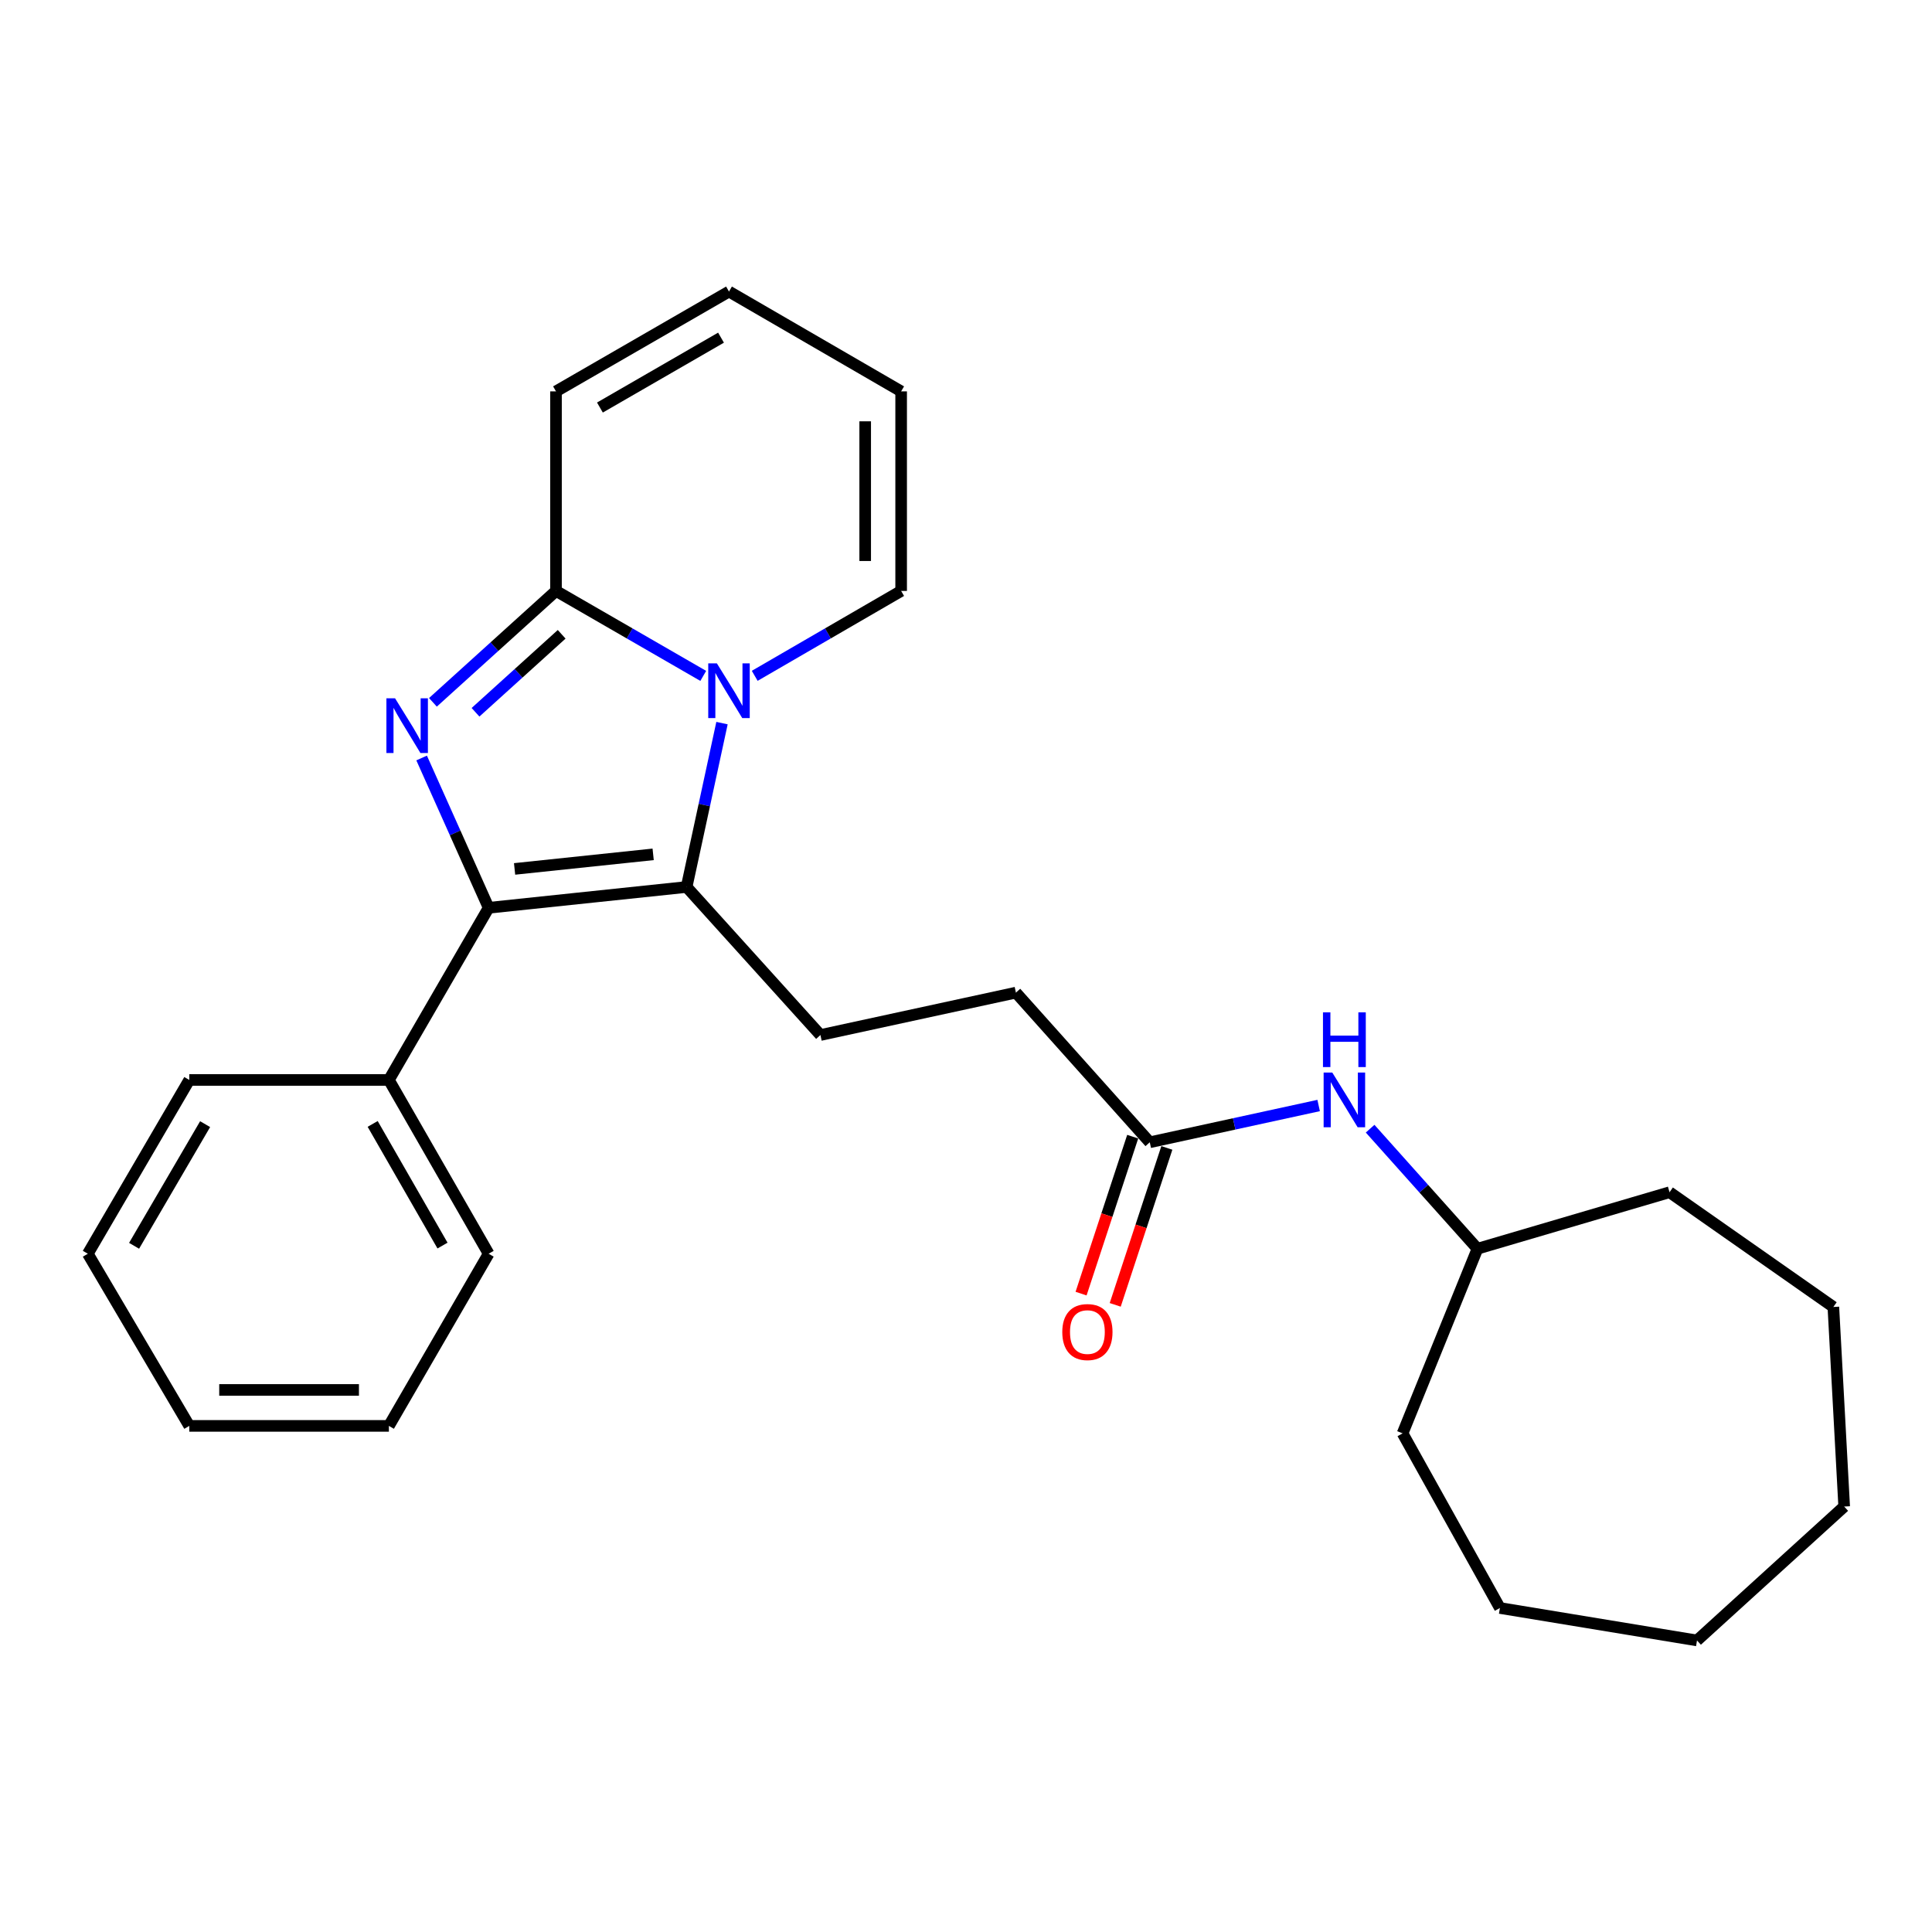 <?xml version='1.0' encoding='iso-8859-1'?>
<svg version='1.1' baseProfile='full'
              xmlns='http://www.w3.org/2000/svg'
                      xmlns:rdkit='http://www.rdkit.org/xml'
                      xmlns:xlink='http://www.w3.org/1999/xlink'
                  xml:space='preserve'
width='1000px' height='1000px' viewBox='0 0 1000 1000'>
<!-- END OF HEADER -->
<rect style='opacity:1.0;fill:#FFFFFF;stroke:none' width='1000' height='1000' x='0' y='0'> </rect>
<path class='bond-1' d='M 218.234,392.341 L 235.579,431.107' style='fill:none;fill-rule:evenodd;stroke:#0000FF;stroke-width:6px;stroke-linecap:butt;stroke-linejoin:miter;stroke-opacity:1' />
<path class='bond-1' d='M 235.579,431.107 L 252.924,469.874' style='fill:none;fill-rule:evenodd;stroke:#000000;stroke-width:6px;stroke-linecap:butt;stroke-linejoin:miter;stroke-opacity:1' />
<path class='bond-3' d='M 224.082,363.526 L 255.933,334.697' style='fill:none;fill-rule:evenodd;stroke:#0000FF;stroke-width:6px;stroke-linecap:butt;stroke-linejoin:miter;stroke-opacity:1' />
<path class='bond-3' d='M 255.933,334.697 L 287.785,305.867' style='fill:none;fill-rule:evenodd;stroke:#000000;stroke-width:6px;stroke-linecap:butt;stroke-linejoin:miter;stroke-opacity:1' />
<path class='bond-3' d='M 246.125,368.674 L 268.421,348.493' style='fill:none;fill-rule:evenodd;stroke:#0000FF;stroke-width:6px;stroke-linecap:butt;stroke-linejoin:miter;stroke-opacity:1' />
<path class='bond-3' d='M 268.421,348.493 L 290.717,328.312' style='fill:none;fill-rule:evenodd;stroke:#000000;stroke-width:6px;stroke-linecap:butt;stroke-linejoin:miter;stroke-opacity:1' />
<path class='bond-0' d='M 364.001,349.84 L 325.893,327.853' style='fill:none;fill-rule:evenodd;stroke:#0000FF;stroke-width:6px;stroke-linecap:butt;stroke-linejoin:miter;stroke-opacity:1' />
<path class='bond-0' d='M 325.893,327.853 L 287.785,305.867' style='fill:none;fill-rule:evenodd;stroke:#000000;stroke-width:6px;stroke-linecap:butt;stroke-linejoin:miter;stroke-opacity:1' />
<path class='bond-5' d='M 390.64,349.808 L 428.536,327.837' style='fill:none;fill-rule:evenodd;stroke:#0000FF;stroke-width:6px;stroke-linecap:butt;stroke-linejoin:miter;stroke-opacity:1' />
<path class='bond-5' d='M 428.536,327.837 L 466.431,305.867' style='fill:none;fill-rule:evenodd;stroke:#000000;stroke-width:6px;stroke-linecap:butt;stroke-linejoin:miter;stroke-opacity:1' />
<path class='bond-26' d='M 373.706,374.285 L 364.547,416.693' style='fill:none;fill-rule:evenodd;stroke:#0000FF;stroke-width:6px;stroke-linecap:butt;stroke-linejoin:miter;stroke-opacity:1' />
<path class='bond-26' d='M 364.547,416.693 L 355.387,459.102' style='fill:none;fill-rule:evenodd;stroke:#000000;stroke-width:6px;stroke-linecap:butt;stroke-linejoin:miter;stroke-opacity:1' />
<path class='bond-2' d='M 252.924,469.874 L 355.387,459.102' style='fill:none;fill-rule:evenodd;stroke:#000000;stroke-width:6px;stroke-linecap:butt;stroke-linejoin:miter;stroke-opacity:1' />
<path class='bond-2' d='M 266.348,449.751 L 338.072,442.21' style='fill:none;fill-rule:evenodd;stroke:#000000;stroke-width:6px;stroke-linecap:butt;stroke-linejoin:miter;stroke-opacity:1' />
<path class='bond-8' d='M 252.924,469.874 L 201.284,558.98' style='fill:none;fill-rule:evenodd;stroke:#000000;stroke-width:6px;stroke-linecap:butt;stroke-linejoin:miter;stroke-opacity:1' />
<path class='bond-4' d='M 355.387,459.102 L 424.654,535.729' style='fill:none;fill-rule:evenodd;stroke:#000000;stroke-width:6px;stroke-linecap:butt;stroke-linejoin:miter;stroke-opacity:1' />
<path class='bond-7' d='M 287.785,305.867 L 287.785,202.577' style='fill:none;fill-rule:evenodd;stroke:#000000;stroke-width:6px;stroke-linecap:butt;stroke-linejoin:miter;stroke-opacity:1' />
<path class='bond-13' d='M 424.654,535.729 L 525.835,513.781' style='fill:none;fill-rule:evenodd;stroke:#000000;stroke-width:6px;stroke-linecap:butt;stroke-linejoin:miter;stroke-opacity:1' />
<path class='bond-27' d='M 466.431,305.867 L 466.431,202.577' style='fill:none;fill-rule:evenodd;stroke:#000000;stroke-width:6px;stroke-linecap:butt;stroke-linejoin:miter;stroke-opacity:1' />
<path class='bond-27' d='M 447.822,290.373 L 447.822,218.07' style='fill:none;fill-rule:evenodd;stroke:#000000;stroke-width:6px;stroke-linecap:butt;stroke-linejoin:miter;stroke-opacity:1' />
<path class='bond-6' d='M 595.123,591.246 L 525.835,513.781' style='fill:none;fill-rule:evenodd;stroke:#000000;stroke-width:6px;stroke-linecap:butt;stroke-linejoin:miter;stroke-opacity:1' />
<path class='bond-9' d='M 595.123,591.246 L 638.828,581.727' style='fill:none;fill-rule:evenodd;stroke:#000000;stroke-width:6px;stroke-linecap:butt;stroke-linejoin:miter;stroke-opacity:1' />
<path class='bond-9' d='M 638.828,581.727 L 682.532,572.209' style='fill:none;fill-rule:evenodd;stroke:#0000FF;stroke-width:6px;stroke-linecap:butt;stroke-linejoin:miter;stroke-opacity:1' />
<path class='bond-12' d='M 586.284,588.338 L 572.922,628.958' style='fill:none;fill-rule:evenodd;stroke:#000000;stroke-width:6px;stroke-linecap:butt;stroke-linejoin:miter;stroke-opacity:1' />
<path class='bond-12' d='M 572.922,628.958 L 559.559,669.577' style='fill:none;fill-rule:evenodd;stroke:#FF0000;stroke-width:6px;stroke-linecap:butt;stroke-linejoin:miter;stroke-opacity:1' />
<path class='bond-12' d='M 603.961,594.154 L 590.599,634.773' style='fill:none;fill-rule:evenodd;stroke:#000000;stroke-width:6px;stroke-linecap:butt;stroke-linejoin:miter;stroke-opacity:1' />
<path class='bond-12' d='M 590.599,634.773 L 577.236,675.393' style='fill:none;fill-rule:evenodd;stroke:#FF0000;stroke-width:6px;stroke-linecap:butt;stroke-linejoin:miter;stroke-opacity:1' />
<path class='bond-11' d='M 287.785,202.577 L 377.325,150.906' style='fill:none;fill-rule:evenodd;stroke:#000000;stroke-width:6px;stroke-linecap:butt;stroke-linejoin:miter;stroke-opacity:1' />
<path class='bond-11' d='M 310.517,210.944 L 373.195,174.774' style='fill:none;fill-rule:evenodd;stroke:#000000;stroke-width:6px;stroke-linecap:butt;stroke-linejoin:miter;stroke-opacity:1' />
<path class='bond-15' d='M 201.284,558.98 L 252.924,648.934' style='fill:none;fill-rule:evenodd;stroke:#000000;stroke-width:6px;stroke-linecap:butt;stroke-linejoin:miter;stroke-opacity:1' />
<path class='bond-15' d='M 192.891,581.738 L 229.039,644.706' style='fill:none;fill-rule:evenodd;stroke:#000000;stroke-width:6px;stroke-linecap:butt;stroke-linejoin:miter;stroke-opacity:1' />
<path class='bond-16' d='M 201.284,558.98 L 97.973,558.98' style='fill:none;fill-rule:evenodd;stroke:#000000;stroke-width:6px;stroke-linecap:butt;stroke-linejoin:miter;stroke-opacity:1' />
<path class='bond-14' d='M 709.173,584.207 L 736.953,615.273' style='fill:none;fill-rule:evenodd;stroke:#0000FF;stroke-width:6px;stroke-linecap:butt;stroke-linejoin:miter;stroke-opacity:1' />
<path class='bond-14' d='M 736.953,615.273 L 764.734,646.339' style='fill:none;fill-rule:evenodd;stroke:#000000;stroke-width:6px;stroke-linecap:butt;stroke-linejoin:miter;stroke-opacity:1' />
<path class='bond-10' d='M 466.431,202.577 L 377.325,150.906' style='fill:none;fill-rule:evenodd;stroke:#000000;stroke-width:6px;stroke-linecap:butt;stroke-linejoin:miter;stroke-opacity:1' />
<path class='bond-17' d='M 764.734,646.339 L 725.975,741.907' style='fill:none;fill-rule:evenodd;stroke:#000000;stroke-width:6px;stroke-linecap:butt;stroke-linejoin:miter;stroke-opacity:1' />
<path class='bond-18' d='M 764.734,646.339 L 864.157,617.092' style='fill:none;fill-rule:evenodd;stroke:#000000;stroke-width:6px;stroke-linecap:butt;stroke-linejoin:miter;stroke-opacity:1' />
<path class='bond-20' d='M 252.924,648.934 L 201.284,738.04' style='fill:none;fill-rule:evenodd;stroke:#000000;stroke-width:6px;stroke-linecap:butt;stroke-linejoin:miter;stroke-opacity:1' />
<path class='bond-19' d='M 97.973,558.98 L 45.455,648.934' style='fill:none;fill-rule:evenodd;stroke:#000000;stroke-width:6px;stroke-linecap:butt;stroke-linejoin:miter;stroke-opacity:1' />
<path class='bond-19' d='M 106.166,581.856 L 69.403,644.824' style='fill:none;fill-rule:evenodd;stroke:#000000;stroke-width:6px;stroke-linecap:butt;stroke-linejoin:miter;stroke-opacity:1' />
<path class='bond-21' d='M 725.975,741.907 L 776.344,832.295' style='fill:none;fill-rule:evenodd;stroke:#000000;stroke-width:6px;stroke-linecap:butt;stroke-linejoin:miter;stroke-opacity:1' />
<path class='bond-22' d='M 864.157,617.092 L 948.942,676.486' style='fill:none;fill-rule:evenodd;stroke:#000000;stroke-width:6px;stroke-linecap:butt;stroke-linejoin:miter;stroke-opacity:1' />
<path class='bond-23' d='M 45.455,648.934 L 97.973,738.04' style='fill:none;fill-rule:evenodd;stroke:#000000;stroke-width:6px;stroke-linecap:butt;stroke-linejoin:miter;stroke-opacity:1' />
<path class='bond-28' d='M 201.284,738.04 L 97.973,738.04' style='fill:none;fill-rule:evenodd;stroke:#000000;stroke-width:6px;stroke-linecap:butt;stroke-linejoin:miter;stroke-opacity:1' />
<path class='bond-28' d='M 185.788,719.431 L 113.47,719.431' style='fill:none;fill-rule:evenodd;stroke:#000000;stroke-width:6px;stroke-linecap:butt;stroke-linejoin:miter;stroke-opacity:1' />
<path class='bond-24' d='M 776.344,832.295 L 878.362,849.094' style='fill:none;fill-rule:evenodd;stroke:#000000;stroke-width:6px;stroke-linecap:butt;stroke-linejoin:miter;stroke-opacity:1' />
<path class='bond-25' d='M 948.942,676.486 L 954.545,779.786' style='fill:none;fill-rule:evenodd;stroke:#000000;stroke-width:6px;stroke-linecap:butt;stroke-linejoin:miter;stroke-opacity:1' />
<path class='bond-29' d='M 878.362,849.094 L 954.545,779.786' style='fill:none;fill-rule:evenodd;stroke:#000000;stroke-width:6px;stroke-linecap:butt;stroke-linejoin:miter;stroke-opacity:1' />
<path  class='atom-0' d='M 204.484 361.439
L 213.764 376.439
Q 214.684 377.919, 216.164 380.599
Q 217.644 383.279, 217.724 383.439
L 217.724 361.439
L 221.484 361.439
L 221.484 389.759
L 217.604 389.759
L 207.644 373.359
Q 206.484 371.439, 205.244 369.239
Q 204.044 367.039, 203.684 366.359
L 203.684 389.759
L 200.004 389.759
L 200.004 361.439
L 204.484 361.439
' fill='#0000FF'/>
<path  class='atom-1' d='M 371.065 343.367
L 380.345 358.367
Q 381.265 359.847, 382.745 362.527
Q 384.225 365.207, 384.305 365.367
L 384.305 343.367
L 388.065 343.367
L 388.065 371.687
L 384.185 371.687
L 374.225 355.287
Q 373.065 353.367, 371.825 351.167
Q 370.625 348.967, 370.265 348.287
L 370.265 371.687
L 366.585 371.687
L 366.585 343.367
L 371.065 343.367
' fill='#0000FF'/>
<path  class='atom-10' d='M 689.589 555.148
L 698.869 570.148
Q 699.789 571.628, 701.269 574.308
Q 702.749 576.988, 702.829 577.148
L 702.829 555.148
L 706.589 555.148
L 706.589 583.468
L 702.709 583.468
L 692.749 567.068
Q 691.589 565.148, 690.349 562.948
Q 689.149 560.748, 688.789 560.068
L 688.789 583.468
L 685.109 583.468
L 685.109 555.148
L 689.589 555.148
' fill='#0000FF'/>
<path  class='atom-10' d='M 684.769 523.996
L 688.609 523.996
L 688.609 536.036
L 703.089 536.036
L 703.089 523.996
L 706.929 523.996
L 706.929 552.316
L 703.089 552.316
L 703.089 539.236
L 688.609 539.236
L 688.609 552.316
L 684.769 552.316
L 684.769 523.996
' fill='#0000FF'/>
<path  class='atom-13' d='M 549.836 689.468
Q 549.836 682.668, 553.196 678.868
Q 556.556 675.068, 562.836 675.068
Q 569.116 675.068, 572.476 678.868
Q 575.836 682.668, 575.836 689.468
Q 575.836 696.348, 572.436 700.268
Q 569.036 704.148, 562.836 704.148
Q 556.596 704.148, 553.196 700.268
Q 549.836 696.388, 549.836 689.468
M 562.836 700.948
Q 567.156 700.948, 569.476 698.068
Q 571.836 695.148, 571.836 689.468
Q 571.836 683.908, 569.476 681.108
Q 567.156 678.268, 562.836 678.268
Q 558.516 678.268, 556.156 681.068
Q 553.836 683.868, 553.836 689.468
Q 553.836 695.188, 556.156 698.068
Q 558.516 700.948, 562.836 700.948
' fill='#FF0000'/>
</svg>
